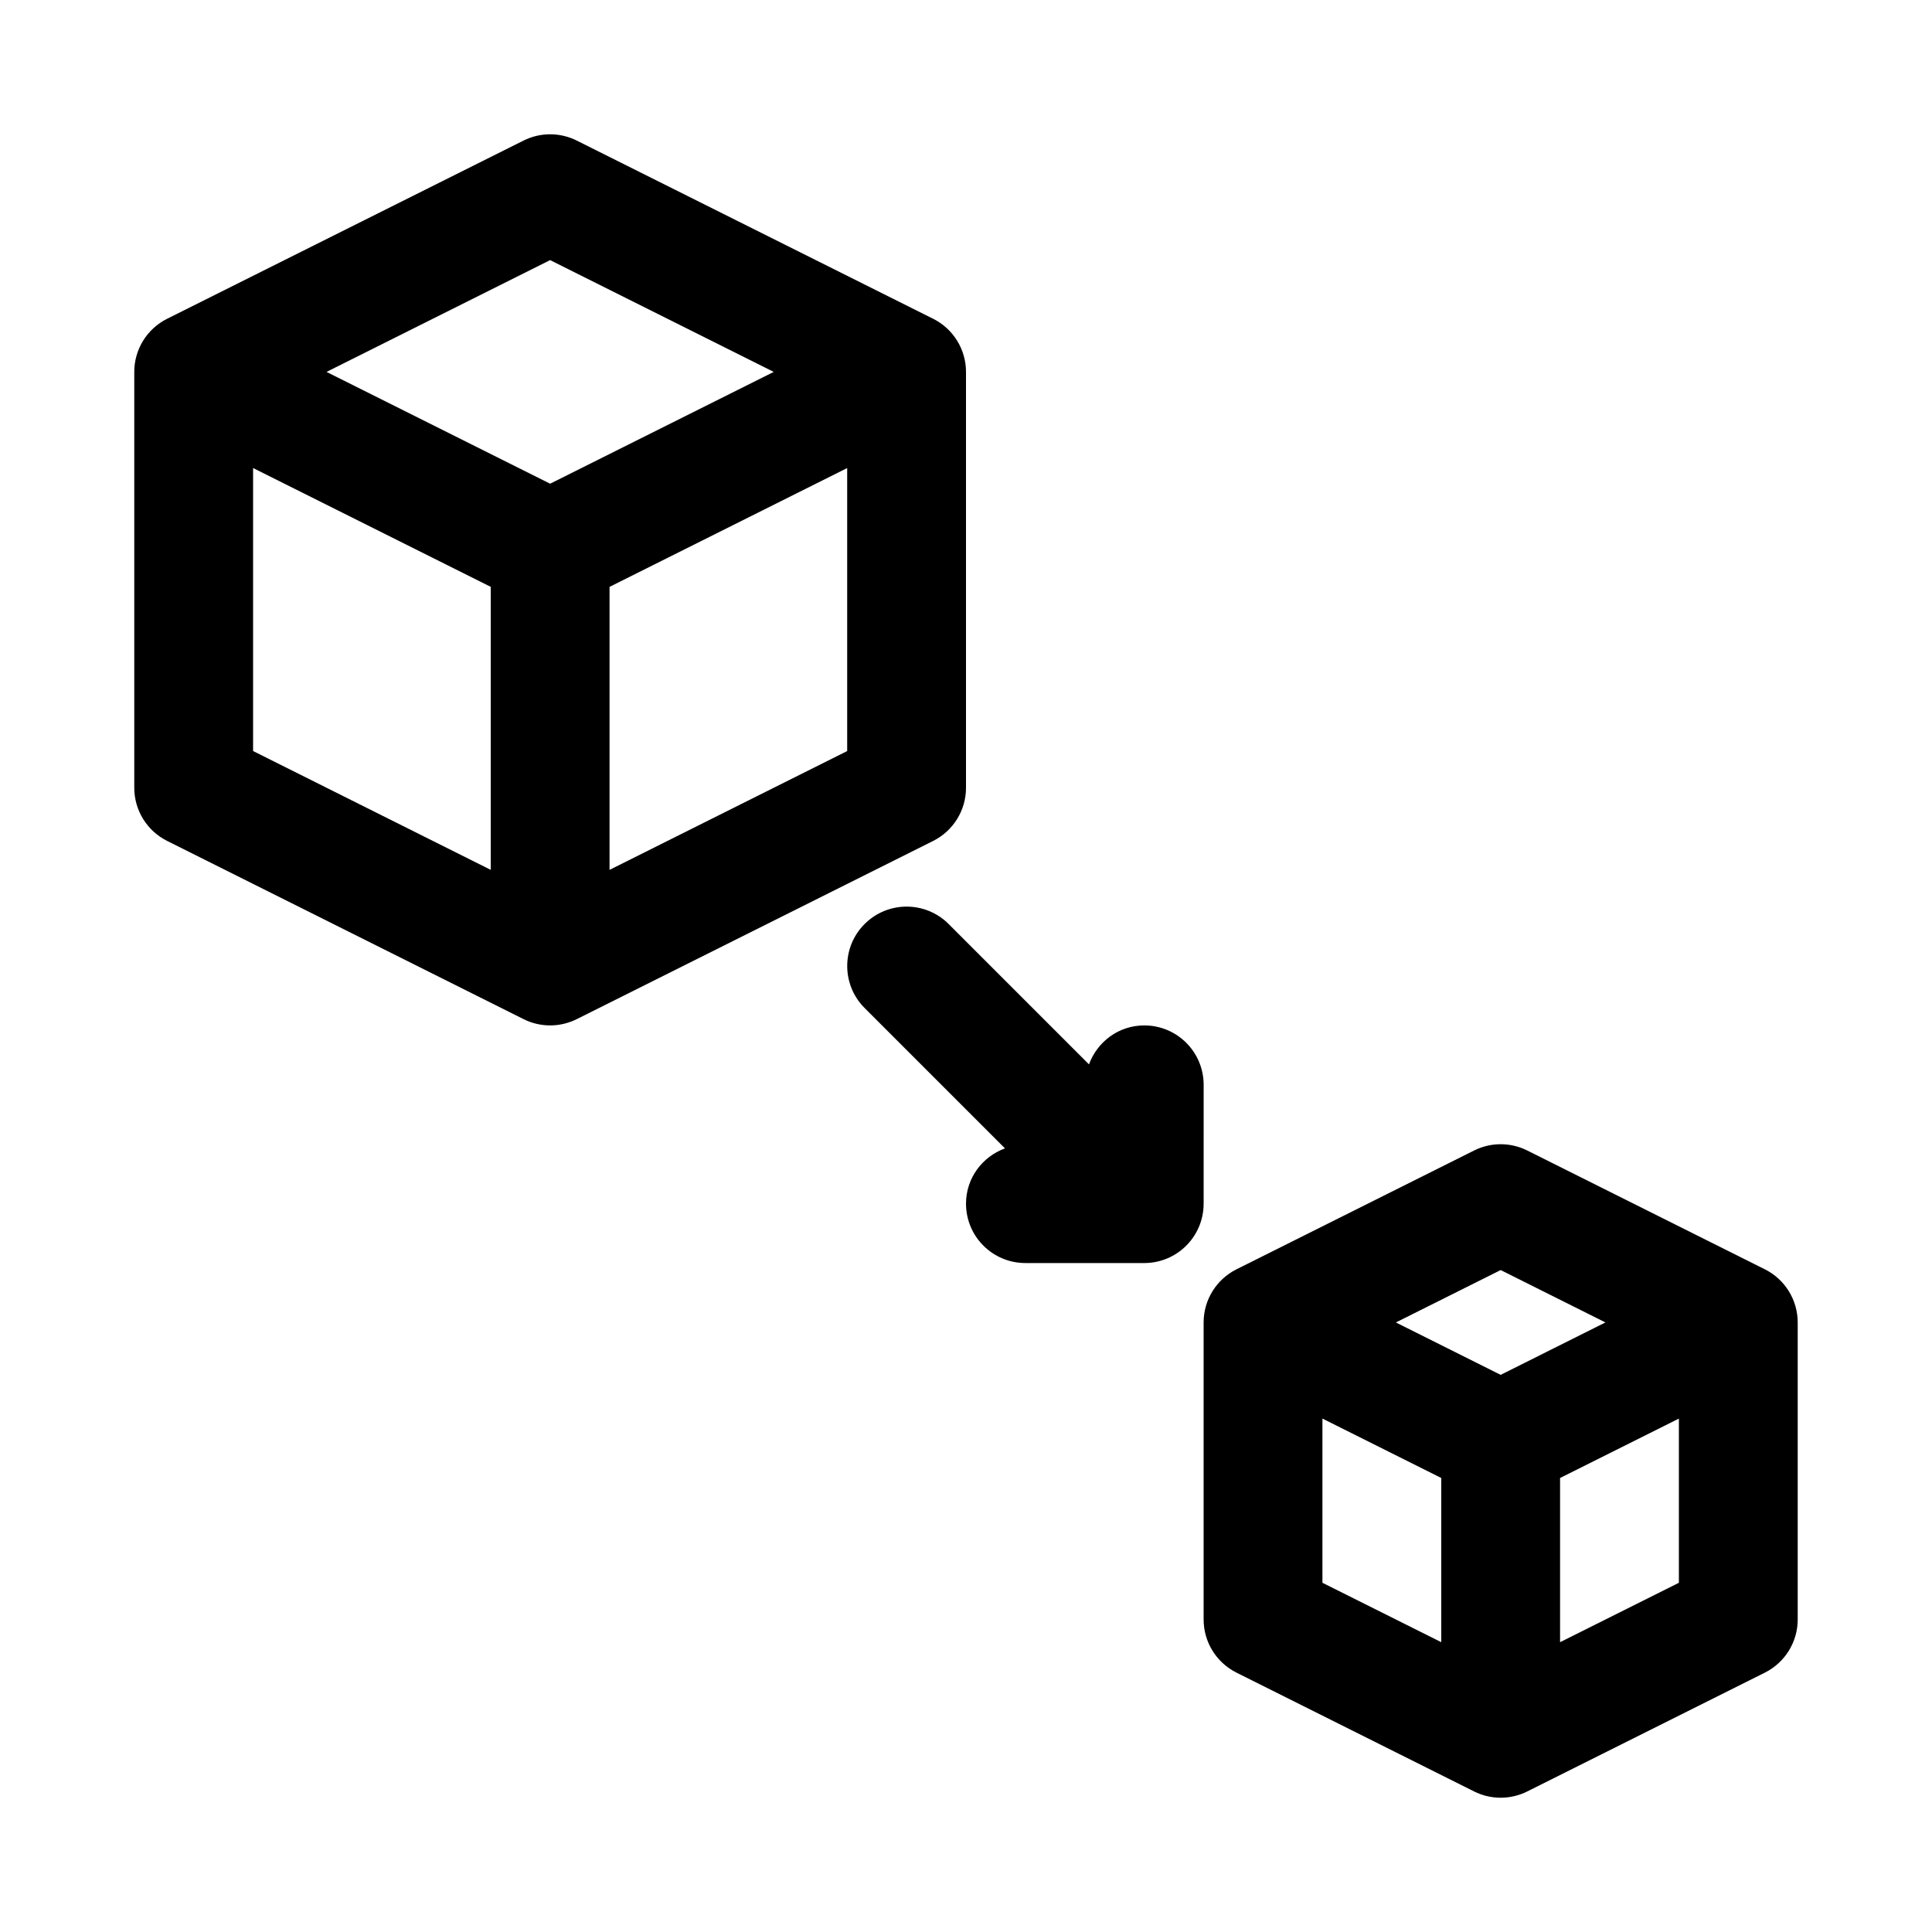<?xml version="1.0" encoding="UTF-8"?>
<!-- Uploaded to: ICON Repo, www.svgrepo.com, Generator: ICON Repo Mixer Tools -->
<svg fill="#000000" width="800px" height="800px" version="1.1" viewBox="144 144 512 512" xmlns="http://www.w3.org/2000/svg">
 <g>
  <path d="m400 352.77v-110.21c0-5.965-3.367-11.41-8.703-14.082l-94.465-47.23c-4.43-2.215-9.656-2.215-14.082 0l-94.465 47.23c-5.336 2.672-8.703 8.117-8.703 14.082v110.21c0 5.965 3.367 11.41 8.703 14.082l94.465 47.23c2.211 1.109 4.625 1.664 7.039 1.664 2.414 0 4.828-0.555 7.043-1.66l94.465-47.23c5.336-2.676 8.703-8.121 8.703-14.086zm-110.21-139.84 59.258 29.629-59.258 29.629-59.254-29.629zm-78.719 55.105 62.977 31.488v75l-62.977-31.488zm94.465 106.49v-75l62.977-31.488v75z"/>
  <path d="m462.98 431.49c0-8.703-7.043-15.742-15.742-15.742-6.777 0-12.43 4.32-14.648 10.32l-37.195-37.195c-6.148-6.148-16.113-6.148-22.262 0-6.148 6.148-6.148 16.113 0 22.262l37.195 37.195c-6.008 2.219-10.324 7.871-10.324 14.648 0 8.703 7.043 15.742 15.742 15.742h31.488c8.703 0 15.742-7.043 15.742-15.742z"/>
  <path d="m611.71 480.38-62.977-31.488c-4.43-2.215-9.656-2.215-14.082 0l-62.977 31.488c-5.336 2.676-8.703 8.117-8.703 14.082v78.719c0 5.965 3.367 11.41 8.703 14.082l62.977 31.488c2.211 1.113 4.625 1.664 7.039 1.664 2.414 0 4.828-0.555 7.043-1.66l62.977-31.488c5.332-2.676 8.699-8.117 8.699-14.082v-78.719c0-5.969-3.367-11.41-8.699-14.086zm-70.02 0.199 27.766 13.883-27.766 13.887-27.77-13.887zm-47.234 39.359 31.488 15.742v43.512l-31.488-15.742zm62.977 59.258v-43.512l31.488-15.742v43.512z"/>
 </g>
</svg>